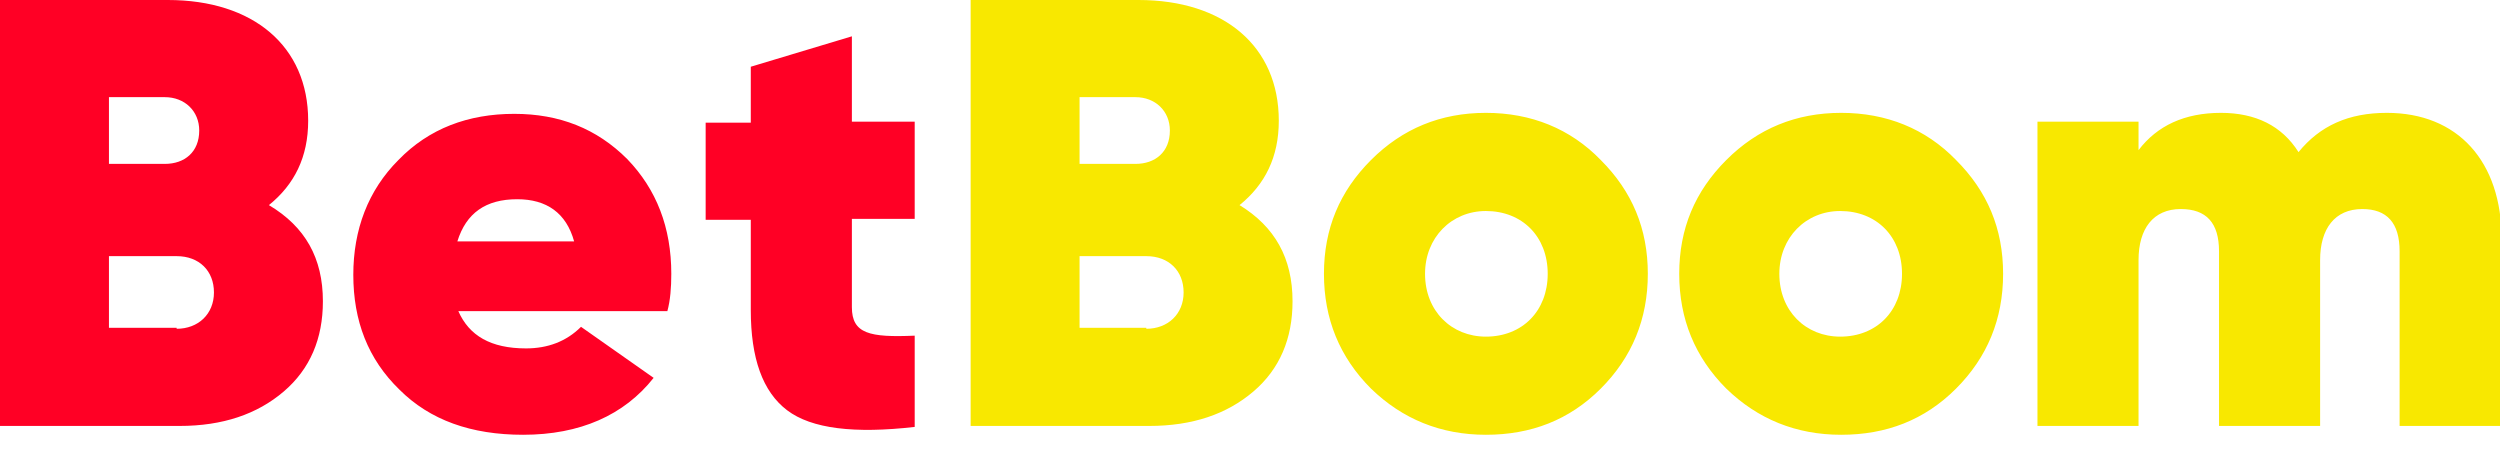 <?xml version="1.0" encoding="UTF-8"?>
<svg xmlns="http://www.w3.org/2000/svg" width="133" height="24" viewBox="0 0 133 24" fill="none">
  <path fill-rule="evenodd" clip-rule="evenodd" d="M17.178 16.029C17.178 18.013 16.499 19.632 15.089 20.833C13.68 22.034 11.852 22.66 9.555 22.66H0V0H8.928C13.471 0 16.395 2.454 16.395 6.422C16.395 8.354 15.664 9.816 14.306 10.912C16.238 12.061 17.178 13.732 17.178 16.029ZM5.796 5.169V8.719H8.772C9.816 8.719 10.599 8.093 10.599 6.944C10.599 5.9 9.816 5.169 8.772 5.169H5.796ZM9.398 17.491C10.547 17.491 11.382 16.708 11.382 15.559C11.382 14.411 10.599 13.627 9.398 13.627H5.796V17.439H9.398V17.491ZM24.383 16.551C24.957 17.857 26.106 18.535 27.986 18.535C29.134 18.535 30.126 18.17 30.91 17.387L34.773 20.102C33.207 22.086 30.857 23.13 27.829 23.13C25.062 23.13 22.869 22.347 21.25 20.728C19.58 19.11 18.796 17.073 18.796 14.619C18.796 12.218 19.58 10.129 21.198 8.511C22.817 6.84 24.905 6.057 27.359 6.057C29.761 6.057 31.745 6.84 33.364 8.458C34.93 10.077 35.713 12.113 35.713 14.567C35.713 15.298 35.661 15.977 35.504 16.551H24.383ZM30.544 12.844C30.126 11.33 29.082 10.599 27.516 10.599C25.845 10.599 24.801 11.33 24.331 12.844H30.544ZM45.32 11.643H48.662V6.474H45.32V1.932L39.942 3.55V6.527H37.541V11.695H39.942V16.499C39.942 19.057 40.569 20.833 41.874 21.825C43.179 22.817 45.477 23.078 48.662 22.712V17.857C46.26 17.961 45.32 17.752 45.32 16.342V11.643Z" fill="#FF0025"></path>
  <path fill-rule="evenodd" clip-rule="evenodd" d="M66.675 20.833C68.085 19.632 68.763 18.013 68.763 16.029C68.763 13.732 67.823 12.061 65.944 10.912C67.301 9.816 68.032 8.354 68.032 6.422C68.032 2.454 65.108 0 60.566 0H51.638V22.66H61.14C63.438 22.66 65.265 22.034 66.675 20.833ZM57.433 8.719V5.169H60.409C61.454 5.169 62.237 5.9 62.237 6.944C62.237 8.093 61.454 8.719 60.409 8.719H57.433ZM62.968 15.559C62.968 16.708 62.132 17.491 60.984 17.491V17.439H57.433V13.627H60.984C62.185 13.627 62.968 14.411 62.968 15.559ZM70.434 14.567C70.434 16.969 71.269 19.005 72.94 20.676C74.611 22.295 76.647 23.13 79.049 23.13C81.451 23.13 83.487 22.347 85.158 20.676C86.829 19.005 87.664 16.969 87.664 14.567C87.664 12.165 86.829 10.181 85.158 8.511C83.539 6.84 81.451 6.004 79.049 6.004C76.647 6.004 74.611 6.84 72.94 8.511C71.269 10.181 70.434 12.165 70.434 14.567ZM79.049 11.226C80.981 11.226 82.338 12.583 82.338 14.567C82.338 16.551 80.981 17.909 79.049 17.909C77.222 17.909 75.812 16.551 75.812 14.567C75.812 12.635 77.222 11.226 79.049 11.226ZM91.841 20.676C90.17 19.005 89.335 16.969 89.335 14.567C89.335 12.165 90.17 10.181 91.841 8.511C93.512 6.84 95.548 6.004 97.95 6.004C100.352 6.004 102.44 6.84 104.059 8.511C105.73 10.181 106.565 12.165 106.565 14.567C106.565 16.969 105.73 19.005 104.059 20.676C102.388 22.347 100.352 23.13 97.95 23.13C95.548 23.13 93.512 22.295 91.841 20.676ZM101.187 14.567C101.187 12.583 99.83 11.226 97.898 11.226C96.07 11.226 94.661 12.635 94.661 14.567C94.661 16.551 96.07 17.909 97.898 17.909C99.83 17.909 101.187 16.551 101.187 14.567ZM133.089 22.66V12.74C133.089 8.563 130.739 6.004 126.98 6.004C124.944 6.004 123.43 6.683 122.281 8.093C121.393 6.683 119.984 6.004 118.156 6.004C116.224 6.004 114.762 6.683 113.77 7.988V6.474H108.393V22.66H113.77V13.836C113.77 12.165 114.554 11.121 116.016 11.121C117.373 11.121 118.052 11.852 118.052 13.366V22.66H123.43V13.836C123.43 12.165 124.213 11.121 125.675 11.121C126.98 11.121 127.659 11.852 127.659 13.366V22.66H133.089Z" fill="#F8E800"></path>
</svg>
